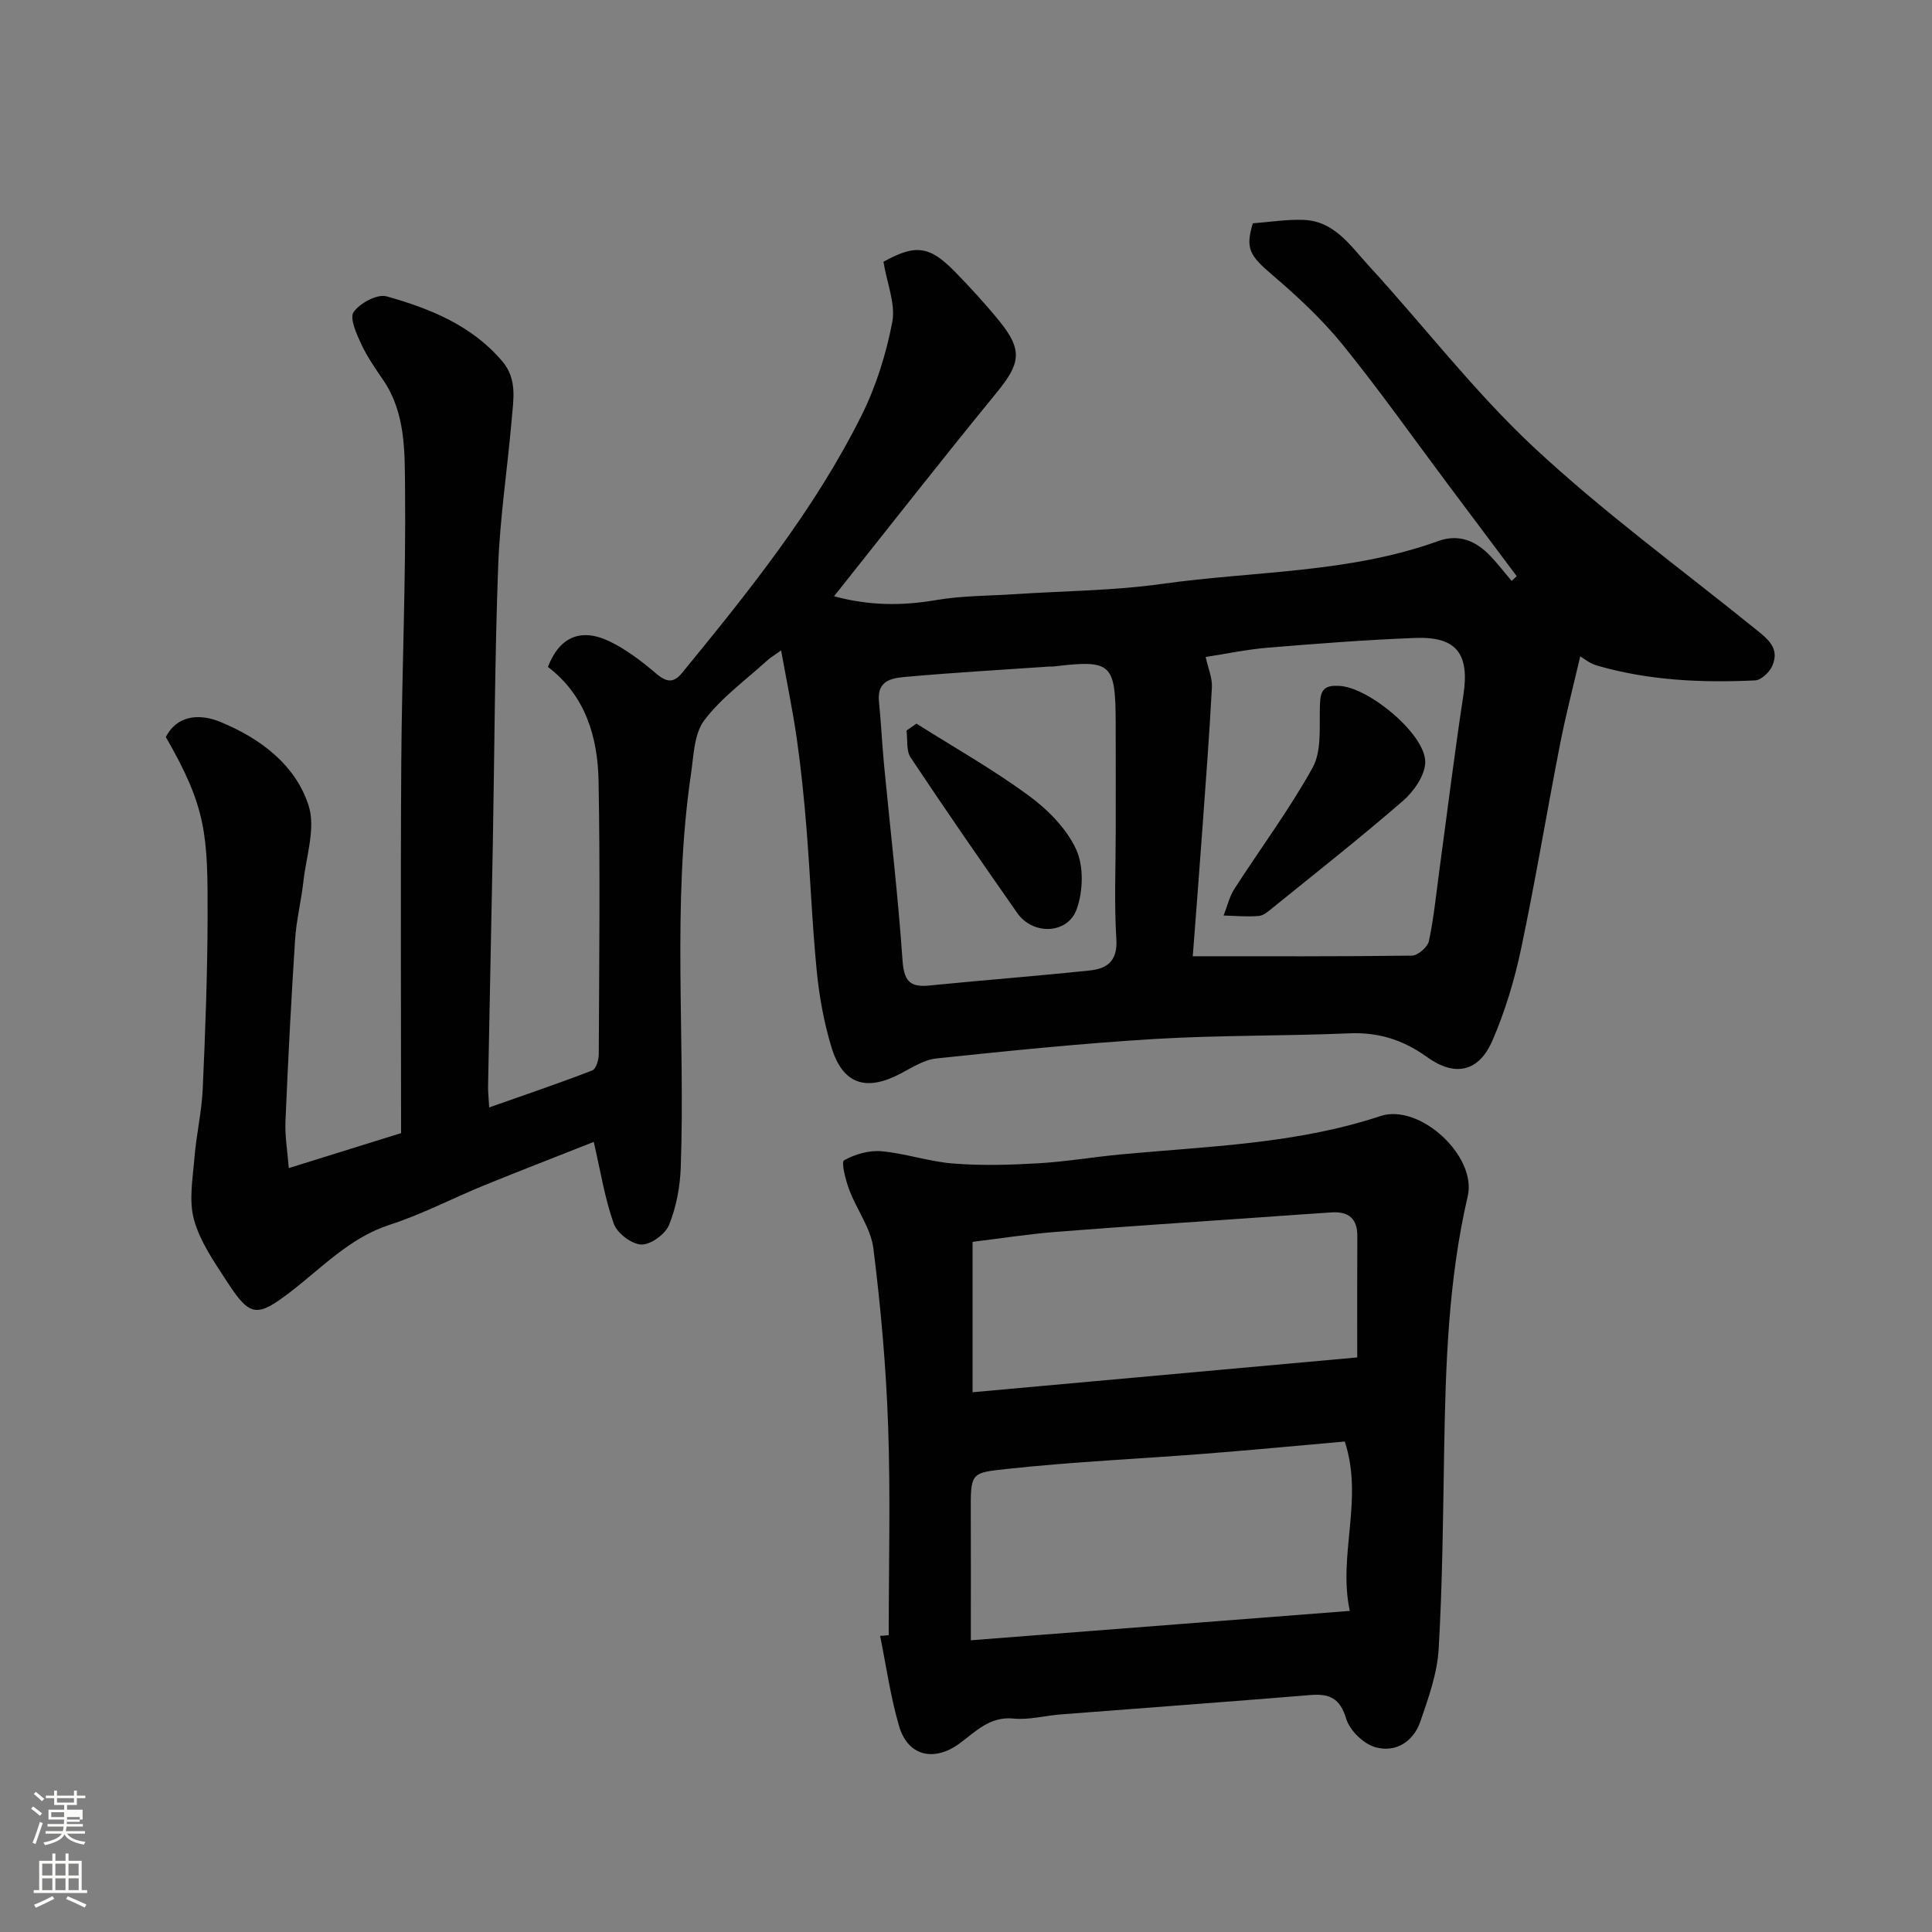 <svg enable-background="new 0 0 400 400" viewBox="0 0 400 400" xmlns="http://www.w3.org/2000/svg"><rect x="0" y="0" width="400" height="400" fill="#808080" stroke="none"/><path d="m6.44 374.46.42-.45c.65.47 1.27.95 1.85 1.44l-.45.49c-.65-.56-1.25-1.06-1.82-1.48m.93 7.33-.63-.26c.55-1.36 1.05-2.8 1.52-4.33.19.1.38.19.59.27-.46 1.29-.95 2.73-1.48 4.32m-.38-10.38.44-.42c.43.34 1.01.82 1.74 1.44l-.49.49c-.53-.51-1.09-1.01-1.69-1.51m2.5.35h1.72v-1.04h.59v1.04h3.52v-1.04h.59v1.04h1.75v.53h-1.75v1.42h-2.03v.97h3.22v2.03h-3.24c0 .35-.01.66-.03.93h3.32v.53h-3.37c-.03.27-.08.58-.15.94h3.96v.53h-3.71c.67.92 1.93 1.48 3.79 1.68-.13.24-.23.44-.29.59-2.13-.38-3.48-1.08-4.04-2.12-.43.97-1.77 1.72-4.03 2.23-.09-.19-.2-.37-.33-.55 2.1-.42 3.37-1.03 3.81-1.83h-3.36v-.53h3.58c.08-.29.13-.61.16-.94h-3.33v-.53h3.39c.02-.27.04-.58.04-.93h-3.23v-2.03h3.25v-.97h-2.07v-1.42h-1.73zm1.12 3.44v1h2.65c.01-.3.02-.44.01-.4v-.25-.35zm1.19-2h3.52v-.91h-3.52zm4.71 3h-2.63v.59c0 .15-.01.28-.01.4h2.64v-1.99z" fill="#fbfcfa"/><path d="m13.56 383.74h.63v1.52h2.72v6.07h1.13v.6h-11.06v-.6h1.13v-6.07h2.73v-1.52h.63v1.52h2.1v-1.52zm-2.69 8.83.38.56c-1.24.63-2.53 1.25-3.85 1.85-.1-.21-.21-.42-.34-.63 1.36-.55 2.63-1.15 3.81-1.78m-2.13-4.27h2.1v-2.45h-2.1zm0 3.04h2.1v-2.46h-2.1zm2.72-3.04h2.1v-2.45h-2.1zm0 3.04h2.1v-2.46h-2.1zm6.07 3.6c-1.41-.71-2.7-1.3-3.86-1.78l.35-.56c1.45.62 2.75 1.19 3.88 1.72zm-1.25-9.09h-2.1v2.45h2.1zm-2.09 5.49h2.1v-2.46h-2.1z" fill="#fbfcfa"/><g fill="#010101"><path d="m182.91 54.2c6.59-3.66 9.53-3.37 14.86 2.12 3.16 3.25 6.25 6.6 9.11 10.12 4.9 6.02 4.41 8.8-.49 14.79-11.29 13.79-22.27 27.84-33.71 42.22 7.28 1.97 14.09 2 21.13.79 5.34-.92 10.84-.86 16.27-1.22 10.2-.68 20.49-.72 30.58-2.14 19.06-2.68 38.64-2.19 57.08-8.85 4.38-1.58 7.9-.01 10.89 3.15 1.53 1.62 2.9 3.39 4.34 5.1.35-.33.7-.66 1.05-.99-4.74-6.32-9.48-12.64-14.21-18.97-7.25-9.69-14.23-19.59-21.85-28.98-4.28-5.27-9.35-9.99-14.53-14.41-4.66-3.98-5.65-5.44-4.04-10.7 3.47-.25 7.02-.84 10.55-.7 6.33.25 9.65 5.35 13.36 9.39 11.49 12.52 21.9 26.15 34.27 37.7 14.35 13.39 30.32 25.05 45.62 37.41 2.6 2.1 5.48 4.08 3.68 7.95-.59 1.27-2.26 2.83-3.5 2.89-11.05.52-22.06.03-32.78-3.09-1.51-.44-2.82-1.55-3.42-1.89-1.38 5.95-2.99 12.09-4.2 18.3-2.75 14.08-5.09 28.24-8.05 42.27-1.37 6.47-3.31 12.94-5.94 19-2.83 6.52-7.8 7.53-13.56 3.37-4.87-3.52-10.01-5.15-16.07-4.89-13.42.57-26.88.37-40.29 1.17-15.09.91-30.15 2.45-45.19 4.03-2.59.27-5.1 1.93-7.52 3.19-7.07 3.69-11.86 2.13-14.18-5.43-1.56-5.09-2.53-10.45-3.06-15.75-.97-9.84-1.34-19.73-2.13-29.59-.5-6.21-1.13-12.42-2.01-18.59-.85-5.94-2.08-11.82-3.25-18.31-1.28.93-2.22 1.48-3 2.19-4.4 4.01-9.37 7.6-12.9 12.27-2.11 2.79-2.2 7.27-2.75 11.06-4 27.1-1.15 54.39-2.13 81.57-.14 4-.93 8.18-2.42 11.86-.78 1.92-3.81 4.13-5.74 4.06-2.02-.08-5.01-2.35-5.71-4.33-1.88-5.31-2.76-10.97-4.14-16.92-7.16 2.83-15.02 5.87-22.83 9.05-6.48 2.65-12.74 5.95-19.37 8.09-8.32 2.69-14.02 8.87-20.58 13.9-6.89 5.28-8.36 5.29-13.09-2.02-2.66-4.1-5.62-8.31-6.89-12.9-1.11-4-.25-8.62.1-12.94.38-4.72 1.49-9.39 1.7-14.11.53-11.76.97-23.53 1.01-35.3.06-17.39-.2-22.93-8.65-37.6 2.64-5.01 7.64-4.62 11.28-3.13 8.13 3.34 15.53 8.77 18.28 17.32 1.5 4.64-.48 10.44-1.07 15.69-.45 4.05-1.47 8.05-1.73 12.11-.81 12.52-1.46 25.06-1.99 37.6-.13 3.06.42 6.15.69 9.66 8.1-2.52 15.6-4.86 23.25-7.24 0-25.75-.13-51.24.04-76.72.12-18.93.98-37.87.78-56.79-.08-7.54.14-15.52-4.48-22.34-1.64-2.42-3.35-4.85-4.58-7.49-.98-2.12-2.47-5.4-1.58-6.66 1.3-1.86 4.91-3.79 6.84-3.24 8.97 2.53 17.62 5.99 23.95 13.46 3.12 3.69 2.28 7.92 1.93 12.04-.87 10.13-2.43 20.23-2.8 30.38-.71 19.25-.76 38.53-1.11 57.79-.31 16.6-.67 33.2-.98 49.8-.02 1.3.13 2.6.23 4.45 7.35-2.59 14.39-4.97 21.33-7.65.79-.3 1.36-2.21 1.36-3.38.08-18.83.3-37.66-.04-56.49-.17-9.19-2.73-17.79-10.49-23.68 2.36-6.16 6.77-8.16 12.74-5.3 3.48 1.67 6.67 4.12 9.64 6.65 2.11 1.8 3.59 2.09 5.38-.09 13.78-16.84 27.45-33.8 37.2-53.38 3-6.03 5.08-12.72 6.35-19.35.68-3.73-1.11-7.93-1.84-12.41zm64.04 143.78c15.6 0 30.49.07 45.37-.13 1.24-.02 3.26-1.77 3.52-3.01 1.02-4.78 1.49-9.67 2.15-14.53 1.65-12.14 3.14-24.3 4.99-36.41 1.29-8.49-1.37-12.15-9.96-11.82-10.19.39-20.38 1.18-30.55 2.02-4.36.36-8.67 1.28-12.85 1.92.5 2.31 1.4 4.34 1.29 6.31-.52 9.86-1.28 19.71-1.99 29.56-.63 8.81-1.33 17.64-1.97 26.09zm-15.95-25.99c0-7.49.02-14.98-.01-22.47-.05-12.22-.9-12.97-12.85-11.53-.33.04-.67-.01-1 .02-9.69.67-19.39 1.22-29.06 2.08-2.95.26-6.59.43-6.1 5.2.45 4.41.65 8.85 1.07 13.27 1.29 13.39 2.87 26.76 3.8 40.17.29 4.12 1.3 5.73 5.47 5.32 11.11-1.11 22.25-1.96 33.35-3.13 3.54-.37 5.74-1.97 5.46-6.44-.47-7.49-.13-15-.13-22.49z"/><path d="m184 338.55c0-14.43.38-28.87-.12-43.27-.43-12.3-1.52-24.61-3.06-36.83-.53-4.18-3.46-8.02-5-12.13-.75-1.99-1.69-5.74-1.08-6.08 2.26-1.27 5.18-2.11 7.74-1.89 5.01.45 9.9 2.16 14.91 2.55 5.82.45 11.71.29 17.55-.05 5.72-.33 11.4-1.31 17.11-1.84 18.05-1.7 36.25-2.14 53.75-7.94 8.12-2.69 20.01 8.28 18.08 16.58-4.02 17.3-4.58 34.85-4.88 52.47-.24 13.76-.34 27.54-1.14 41.28-.29 5.06-2.11 10.12-3.78 14.99-1.44 4.21-5.14 6.55-9.34 5.35-2.44-.7-5.29-3.46-6.02-5.88-1.28-4.25-3.44-5.25-7.42-4.92-17.22 1.42-34.46 2.67-51.68 4.01-3.27.25-6.57 1.18-9.77.86-5-.5-7.92 2.79-11.28 5.22-5.24 3.79-10.64 2.55-12.45-3.73-1.76-6.07-2.64-12.39-3.9-18.6.58-.04 1.18-.1 1.78-.15zm17 1.05c27.15-2.1 52.49-4.07 78.46-6.08-2.5-11.63 2.91-23.09-1.04-35.07-9.86.87-19.34 1.78-28.84 2.52-13.77 1.08-27.58 1.68-41.3 3.18-6.79.75-7.32.71-7.29 7.65.04 8.89.01 17.77.01 27.8zm80-58.56c0-8.7-.03-16.9.02-25.11.02-3.63-1.81-5.13-5.26-4.92-4.76.3-9.52.65-14.29.99-14.28 1-28.58 1.92-42.85 3.05-5.81.46-11.58 1.37-17.26 2.06v31.14c26.35-2.38 52.3-4.74 79.64-7.21z"/><path d="m276.89 142c6-.14 18.34 9.99 18.19 15.85-.07 2.72-2.36 6-4.59 7.94-8.78 7.62-17.93 14.82-26.97 22.14-.88.71-1.89 1.63-2.91 1.71-2.41.21-4.85-.03-7.28-.09.74-1.86 1.2-3.9 2.26-5.55 5.38-8.36 11.35-16.37 16.16-25.04 1.85-3.33 1.42-8.06 1.51-12.17.07-2.77.03-4.97 3.63-4.79z"/><path d="m189.74 149.82c7.76 4.9 15.79 9.44 23.18 14.85 3.95 2.89 7.84 6.8 9.86 11.13 1.62 3.47 1.48 8.66.16 12.39-1.87 5.27-9.09 5.47-12.32.85-7.46-10.66-14.87-21.36-22.08-32.2-.95-1.42-.6-3.71-.86-5.59.69-.47 1.38-.95 2.06-1.43z"/></g></svg>